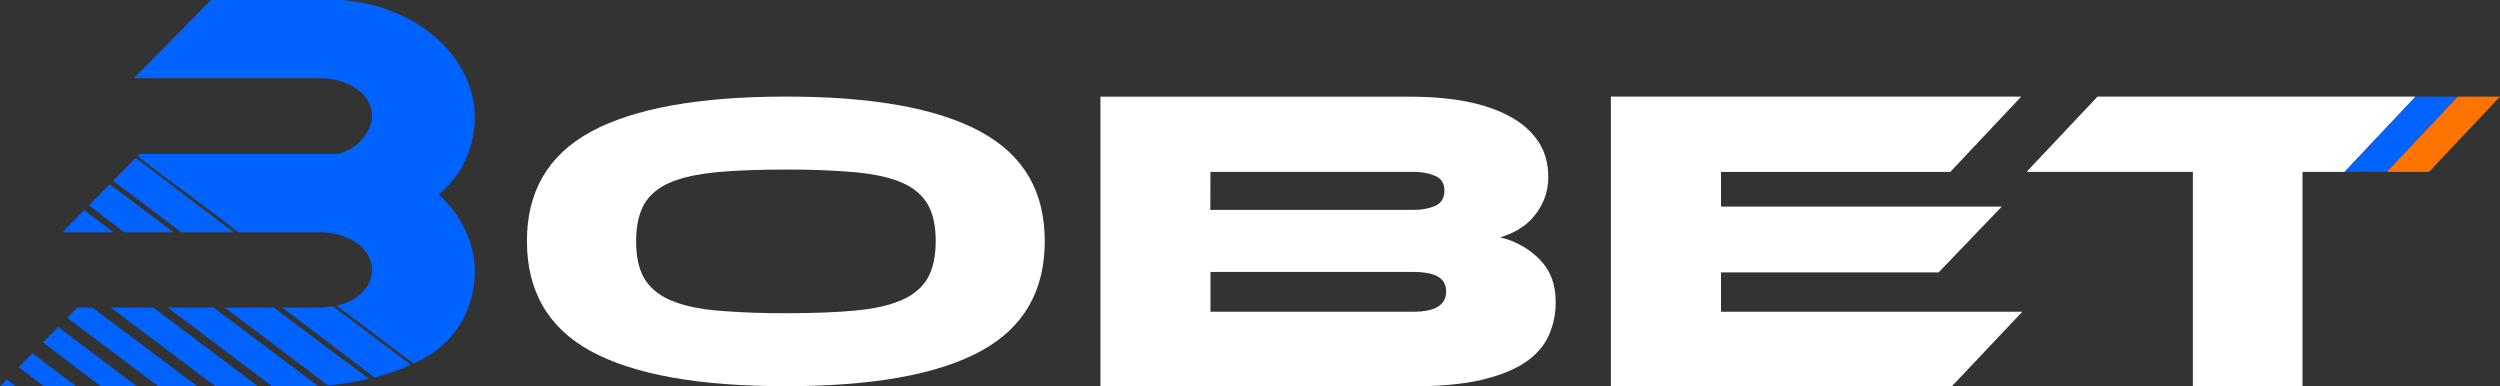 <svg width="1540" height="238" viewBox="0 0 1540 238" fill="none" xmlns="http://www.w3.org/2000/svg">
<rect x="0" y="0" width="1540" height="238" fill="#333333" stroke="none"/>
<g clip-path="url(#clip0_40007639_354)">
<path d="M604.493 81.384C604.202 81.246 603.927 81.088 603.671 80.911C576.995 66.598 537.144 59.461 484.117 59.5C431.065 59.5 390.94 66.657 364.414 80.911C364.19 81.029 363.891 81.206 363.667 81.325C337.589 95.638 324.563 118.054 324.588 148.573C324.588 179.092 337.589 201.803 363.592 216.116L364.265 216.471C390.716 230.784 430.667 237.921 484.117 237.882C537.618 237.882 577.294 230.725 603.82 216.471C604.044 216.353 604.343 216.176 604.568 216.057C630.57 201.744 643.572 179.249 643.572 148.573C643.572 117.876 630.57 95.697 604.493 81.384ZM527.157 191.276C515.425 192.399 501.079 192.951 484.117 192.932C469.743 193.017 455.374 192.464 441.078 191.276C431.439 190.388 423.369 188.732 416.719 186.366C415.225 185.834 413.88 185.302 412.535 184.71C405.527 181.686 399.963 176.929 396.694 171.166C393.406 165.37 391.837 157.859 391.837 148.573C391.837 139.287 393.481 131.776 396.694 125.979C399.948 120.238 405.52 115.515 412.535 112.553C413.859 111.951 415.232 111.417 416.644 110.956C423.294 108.65 431.439 107.053 441.078 106.107C452.809 104.983 467.156 104.431 484.117 104.45C498.492 104.365 512.861 104.918 527.157 106.107C536.796 107.053 544.94 108.65 551.59 110.956C553.003 111.417 554.376 111.951 555.7 112.553C562.697 115.533 568.263 120.25 571.541 125.979C574.829 131.776 576.398 139.287 576.398 148.573C576.398 157.859 574.754 165.429 571.541 171.166C568.293 176.94 562.723 181.702 555.7 184.71C554.344 185.321 552.947 185.874 551.516 186.366C544.865 188.732 536.796 190.388 527.157 191.276Z" fill="white"/>
<path d="M948.434 159.81C941.784 153.008 933.639 148.513 924.15 146.206C928.029 145.034 931.697 143.463 935.059 141.534C938.725 139.388 941.907 136.769 944.474 133.786C947.323 130.444 949.562 126.8 951.124 122.962C952.947 118.412 953.83 113.659 953.739 108.886C953.739 100.664 951.722 93.567 947.761 87.416C943.689 81.231 937.762 75.93 930.501 71.979C922.954 67.78 913.988 64.645 903.452 62.575C892.916 60.505 881.11 59.559 868.034 59.559H677.869V237.999H869.603C886.789 237.999 901.086 236.679 912.493 234.037C923.925 231.316 932.967 227.708 939.692 223.095C946.195 218.716 951.14 213.069 954.038 206.712C956.944 200.055 958.385 193.053 958.297 186.011C958.372 175.246 955.084 166.552 948.434 159.81ZM745.641 105.869H870.948C875.471 105.799 879.942 106.633 883.95 108.294C887.835 109.891 889.778 112.907 889.778 117.343C889.778 121.779 887.91 125.151 884.099 126.807C880.288 128.463 875.955 129.291 870.873 129.291H745.566L745.641 105.869ZM885.967 188.791C882.605 190.979 877.374 192.044 869.977 192.044H745.641V167.498H869.977C877.374 167.498 882.679 168.504 885.967 170.515C889.255 172.526 890.824 175.542 890.824 179.446C890.824 183.586 889.255 186.661 885.967 188.791Z" fill="white"/>
<path d="M1245.75 192.044L1202.34 237.941H992.295V59.5H1245.08L1201.36 105.929H1060.14V127.28H1233.05L1194.19 167.795H1060.14V192.044H1245.75Z" fill="white"/>
<path d="M205.109 188.672C202.013 189.188 198.858 189.446 195.694 189.441H173.726L203.092 211.502C212.507 218.836 221.622 225.697 230.738 232.558C239.182 230.251 246.579 227.708 253.005 224.632L205.109 188.672ZM198.683 211.975L168.645 189.441H138.309C161.173 206.416 181.796 222.148 201.971 237.408C210.574 236.637 219.074 235.272 227.376 233.327C217.961 226.466 208.472 219.369 198.683 211.975ZM131.584 189.441H103.264L167.599 237.881H191.585C192.965 237.929 194.348 237.83 195.694 237.585L131.584 189.441ZM94.447 189.441H68.22L132.555 237.881H158.857L94.447 189.441ZM123.813 127.812C117.088 122.725 110.288 117.698 103.638 112.375L83.613 97.293L69.64 111.429L111.708 143.071H144.137L123.813 127.812ZM67.548 113.499L54.77 126.511C61.944 132.011 69.192 137.571 76.589 143.071H107L67.548 113.499ZM35.866 201.448L26.526 210.911C27.049 211.325 27.497 211.621 28.02 212.035C39.826 220.965 50.885 229.541 62.018 237.94H84.285L35.866 201.448ZM57.012 189.5H47.672L41.47 195.77L97.511 237.94H121.496L57.012 189.5ZM4.184 233.682L0 237.94H9.788L4.184 233.682ZM19.951 217.653L11.507 226.17C16.738 230.074 21.968 234.036 26.974 237.94H46.925C38.108 231.316 29.141 224.514 19.951 217.653Z" fill="#0062FF"/>
<path d="M69.863 143.072H38.48L51.855 129.469L69.863 143.072Z" fill="#0062FF"/>
<path d="M270.266 119.71C284.538 133.017 292.458 149.933 292.458 166.671C292.458 183.409 287.078 198.846 273.629 211.74L271.985 213.159C267.203 217.536 260.926 220.966 254.799 223.983L207.202 188.2C216.318 186.425 222.37 182.285 226.031 176.489L227.227 174.419V174.36L227.75 173.236C228.204 172.159 228.529 171.05 228.721 169.924C229.071 168.762 229.222 167.569 229.17 166.375C229.217 160.475 226.316 154.799 221.1 150.583C214.629 145.723 206.035 143.031 197.114 143.072H146.827C133.004 132.367 119.18 122.016 104.983 111.607L93.85 103.208C90.712 100.842 87.723 98.477 84.659 96.052L85.929 94.81H207.725C216.766 93.035 222.295 87.476 226.031 81.561L227.227 79.491L227.75 78.367C228.212 77.292 228.538 76.182 228.721 75.055C229.081 73.895 229.232 72.7 229.17 71.507C229.215 65.624 226.313 59.966 221.1 55.774C214.646 50.879 206.053 48.145 197.114 48.144H82.492L129.94 0H210.415C260.702 4.022 292.458 38.267 292.458 71.743C292.458 87.712 287.078 103.918 273.629 116.871L271.985 118.29C271.387 118.823 270.789 119.237 270.266 119.71Z" fill="#0062FF"/>
<path d="M1487.99 59.5L1444.28 105.929H1444.36L1487.99 59.5Z" fill="#000075"/>
<path d="M1487.99 59.5L1444.28 105.87H1418.35V237.882H1350.81V105.87H1248.36L1292.08 59.5H1487.99Z" fill="white"/>
<path d="M1514 59.5L1470.29 105.87H1444.36L1488.07 59.5H1514Z" fill="#0062FF"/>
<path d="M1540 59.5L1496.29 105.87H1470.29L1514 59.5H1540Z" fill="#FF7300"/>
</g>
<defs>
<clipPath id="clip0_40007639_354">
<rect width="1540" height="238" fill="white"/>
</clipPath>
</defs>
</svg>
